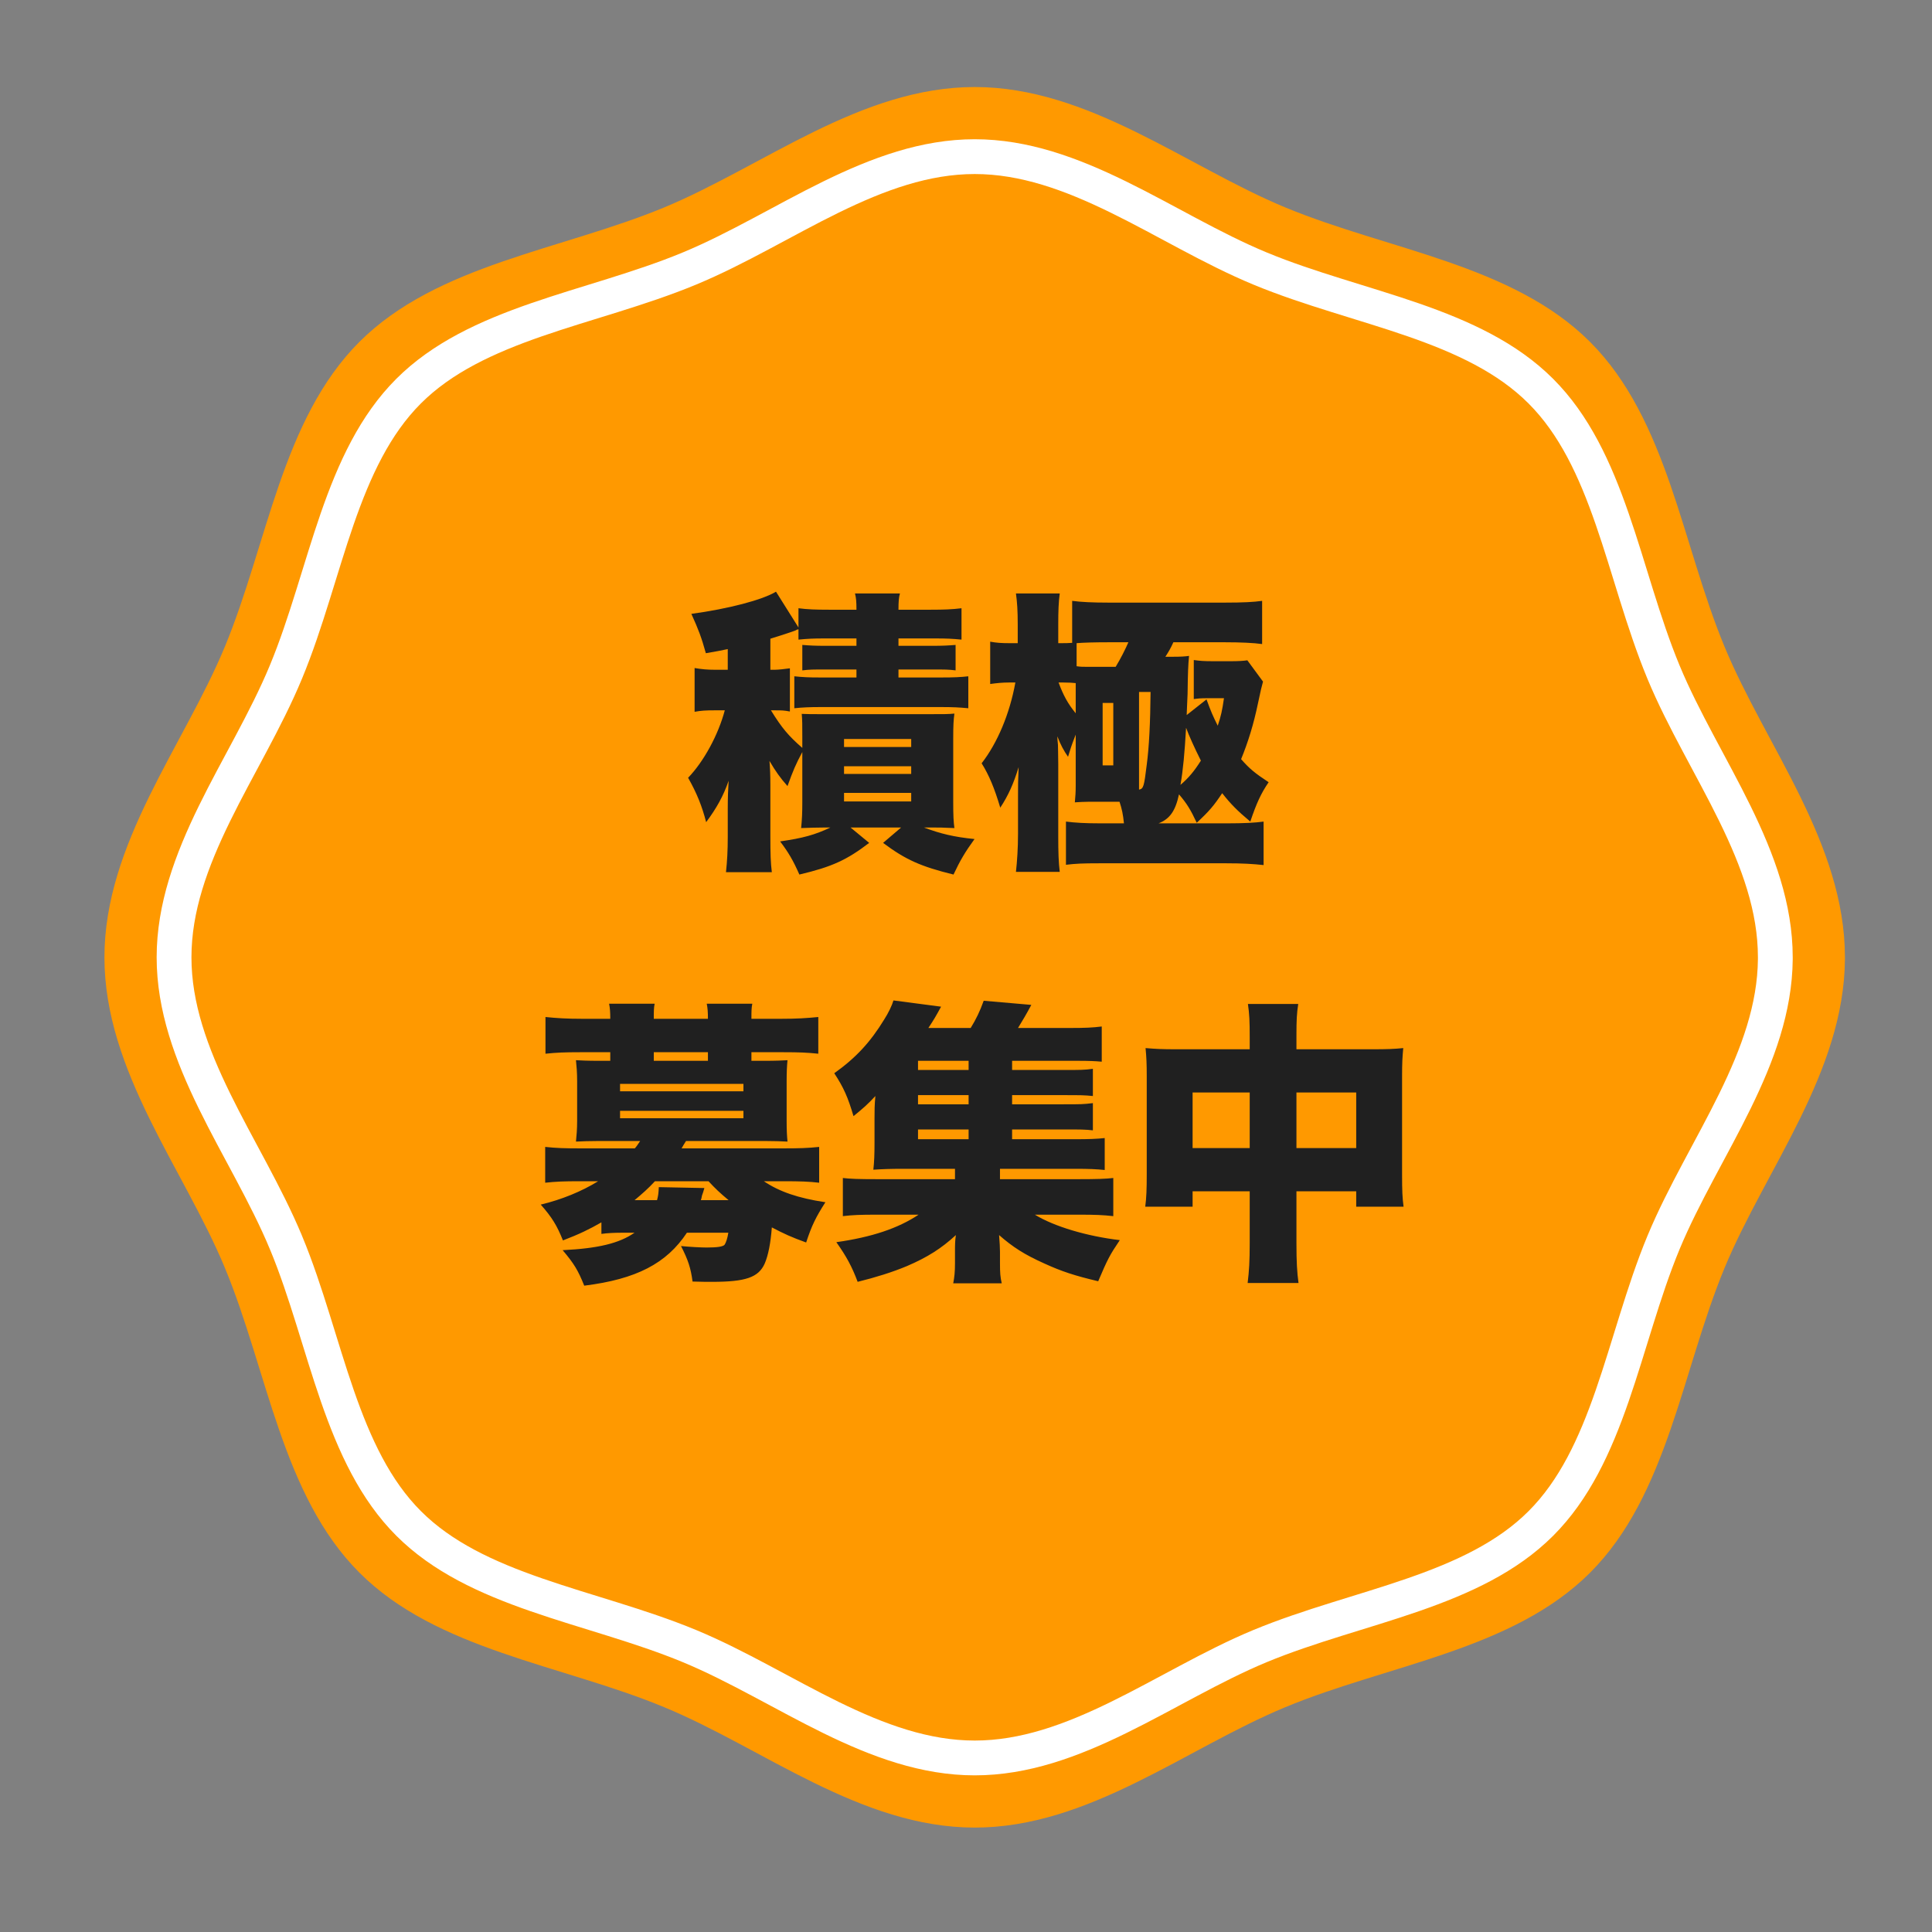 <svg width="80" height="80" viewBox="0 0 80 80" fill="none" xmlns="http://www.w3.org/2000/svg">
<rect x="0" y="0" width="80" height="80" fill="#808080" stroke="none"/>
<path d="M40.36 3.964C42.637 3.964 44.766 4.756 46.862 5.782C47.911 6.296 48.938 6.86 49.974 7.41C51.004 7.958 52.039 8.49 53.082 8.922C54.162 9.369 55.295 9.742 56.429 10.097C57.567 10.453 58.702 10.79 59.806 11.173C62.013 11.939 64.041 12.868 65.585 14.412C67.129 15.956 68.059 17.985 68.825 20.192C69.208 21.297 69.545 22.431 69.901 23.569C70.256 24.703 70.629 25.836 71.076 26.916C71.508 27.959 72.039 28.994 72.587 30.024C73.137 31.06 73.703 32.087 74.216 33.136C75.242 35.232 76.034 37.361 76.034 39.639V39.726C76.015 41.971 75.231 44.074 74.218 46.144C73.704 47.192 73.14 48.22 72.59 49.255C72.042 50.286 71.51 51.32 71.078 52.363C70.631 53.443 70.258 54.576 69.903 55.71C69.547 56.849 69.21 57.983 68.827 59.087C68.061 61.295 67.132 63.322 65.588 64.866C64.044 66.41 62.016 67.341 59.808 68.106C58.703 68.49 57.569 68.826 56.431 69.183C55.297 69.537 54.163 69.91 53.084 70.358C52.041 70.79 51.006 71.32 49.976 71.868C48.94 72.419 47.913 72.984 46.864 73.497C44.768 74.523 42.639 75.316 40.362 75.316C38.085 75.316 35.956 74.523 33.86 73.497C32.812 72.984 31.784 72.419 30.749 71.868C29.718 71.32 28.684 70.79 27.641 70.358C26.561 69.91 25.428 69.537 24.294 69.183C23.155 68.826 22.021 68.49 20.917 68.106C18.709 67.341 16.682 66.41 15.138 64.866C13.594 63.322 12.663 61.295 11.898 59.087C11.514 57.983 11.178 56.849 10.821 55.71C10.466 54.576 10.094 53.443 9.646 52.363V52.362C9.213 51.319 8.681 50.285 8.133 49.254C7.582 48.219 7.016 47.191 6.503 46.143C5.477 44.047 4.685 41.918 4.685 39.641C4.685 37.364 5.477 35.234 6.503 33.138C7.016 32.089 7.581 31.062 8.131 30.027C8.679 28.997 9.21 27.961 9.643 26.918C10.09 25.838 10.463 24.705 10.817 23.571C11.174 22.433 11.511 21.299 11.894 20.194C12.659 17.987 13.589 15.959 15.133 14.415C16.677 12.871 18.705 11.941 20.913 11.175C22.017 10.792 23.151 10.455 24.289 10.099C25.423 9.744 26.557 9.371 27.637 8.924C28.68 8.491 29.715 7.959 30.746 7.411C31.782 6.861 32.809 6.296 33.857 5.782C35.954 4.756 38.083 3.964 40.36 3.964Z" fill="#FF9900" stroke="#FF9900" stroke-width="0.721"/>
<path d="M40.361 6.486C42.413 6.486 44.352 7.2 46.305 8.156C47.283 8.635 48.239 9.161 49.218 9.682C50.188 10.198 51.175 10.704 52.173 11.118C53.205 11.546 54.283 11.899 55.351 12.233C56.428 12.571 57.483 12.885 58.514 13.242C60.574 13.957 62.413 14.807 63.802 16.196C65.191 17.585 66.042 19.424 66.756 21.485C67.114 22.515 67.428 23.57 67.765 24.648C68.099 25.715 68.453 26.795 68.88 27.826C69.294 28.825 69.801 29.811 70.317 30.781C70.837 31.761 71.362 32.716 71.841 33.694C72.797 35.648 73.512 37.586 73.512 39.639V39.726C73.493 41.747 72.787 43.659 71.844 45.585C71.365 46.563 70.839 47.519 70.319 48.498C69.803 49.469 69.296 50.455 68.882 51.453C68.454 52.485 68.101 53.564 67.767 54.632C67.43 55.709 67.115 56.764 66.758 57.795C66.043 59.855 65.193 61.694 63.804 63.083C62.415 64.472 60.576 65.323 58.516 66.037C57.485 66.395 56.43 66.709 55.353 67.046C54.285 67.38 53.206 67.734 52.175 68.161C51.177 68.575 50.19 69.082 49.22 69.598C48.24 70.118 47.285 70.644 46.307 71.123C44.354 72.079 42.415 72.793 40.362 72.793C38.31 72.793 36.371 72.079 34.418 71.123C33.44 70.644 32.485 70.118 31.505 69.598C30.535 69.082 29.548 68.575 28.55 68.161C27.519 67.734 26.44 67.38 25.372 67.046C24.295 66.709 23.24 66.395 22.209 66.037C20.149 65.323 18.31 64.472 16.921 63.083C15.532 61.694 14.682 59.855 13.967 57.795C13.61 56.765 13.295 55.709 12.958 54.632C12.624 53.564 12.271 52.485 11.843 51.453L11.842 51.452C11.427 50.454 10.92 49.468 10.404 48.498C9.882 47.519 9.357 46.563 8.878 45.585C7.922 43.632 7.207 41.694 7.207 39.641C7.207 37.588 7.921 35.65 8.877 33.696C9.356 32.718 9.882 31.763 10.403 30.783C10.918 29.813 11.425 28.827 11.839 27.828C12.267 26.797 12.62 25.717 12.954 24.649C13.291 23.572 13.605 22.517 13.962 21.486C14.677 19.426 15.528 17.587 16.917 16.198C18.306 14.809 20.145 13.959 22.205 13.244C23.236 12.887 24.291 12.572 25.368 12.236C26.436 11.901 27.515 11.548 28.546 11.12C29.545 10.706 30.532 10.199 31.502 9.683C32.482 9.162 33.438 8.635 34.416 8.156C36.37 7.2 38.308 6.486 40.361 6.486Z" fill="#FF9900" stroke="white" stroke-width="1.441"/>
<path d="M34.386 34.265H34.178C33.81 34.265 33.529 34.277 33.173 34.289C33.21 33.934 33.222 33.628 33.222 33.223V31.14C32.953 31.643 32.842 31.9 32.609 32.55C32.316 32.219 32.12 31.949 31.862 31.508C31.887 31.79 31.899 32.133 31.899 32.501V34.632C31.899 35.368 31.911 35.723 31.96 36.115H30.061C30.11 35.662 30.135 35.233 30.135 34.645V33.493C30.135 33.027 30.147 32.721 30.171 32.329C29.951 32.966 29.669 33.468 29.24 34.044C29.069 33.383 28.86 32.856 28.493 32.206C29.142 31.533 29.742 30.43 30.012 29.413H29.583C29.24 29.413 29.02 29.425 28.762 29.474V27.661C29.044 27.71 29.277 27.734 29.632 27.734H30.135V26.877C29.84 26.938 29.669 26.975 29.228 27.048C29.044 26.387 28.922 26.068 28.628 25.419C30.159 25.21 31.568 24.843 32.132 24.5L33.063 25.982V25.186C33.431 25.235 33.786 25.247 34.325 25.247H35.464C35.464 24.916 35.452 24.769 35.403 24.573H37.265C37.216 24.745 37.204 24.916 37.204 25.247H38.54C39.066 25.247 39.422 25.235 39.814 25.186V26.485C39.434 26.448 39.214 26.436 38.687 26.436H37.204V26.742H38.601C39.042 26.742 39.25 26.73 39.569 26.705V27.759C39.275 27.722 39.14 27.722 38.601 27.722H37.204V28.053H38.956C39.495 28.053 39.753 28.041 40.096 28.004V29.327C39.704 29.291 39.471 29.278 38.956 29.278H33.982C33.529 29.278 33.234 29.291 32.891 29.327V28.004C33.259 28.041 33.467 28.053 33.982 28.053H35.464V27.722H34.178C33.663 27.722 33.516 27.722 33.222 27.759V26.705C33.529 26.73 33.749 26.742 34.178 26.742H35.464V26.436H34.178C33.663 26.436 33.443 26.448 33.063 26.485V26.056C33.002 26.068 32.977 26.08 32.94 26.105C32.609 26.227 32.401 26.289 31.899 26.448V27.734H32.071C32.23 27.734 32.536 27.698 32.708 27.673V29.462C32.45 29.413 32.377 29.413 32.034 29.413H31.923C32.377 30.148 32.646 30.467 33.222 30.969V30.503C33.222 29.964 33.222 29.842 33.198 29.56C33.443 29.572 33.602 29.572 34.153 29.572H38.503C39.115 29.572 39.263 29.572 39.52 29.548C39.483 29.817 39.471 30.038 39.471 30.577V33.223C39.471 33.763 39.483 34.02 39.52 34.289C39.017 34.265 38.895 34.265 38.527 34.265H38.258C38.944 34.522 39.495 34.657 40.353 34.743C39.961 35.282 39.753 35.637 39.483 36.213C38.135 35.882 37.498 35.6 36.567 34.902L37.314 34.265H35.219L35.991 34.902C35.06 35.613 34.447 35.894 33.1 36.213C32.842 35.625 32.646 35.294 32.303 34.841C33.247 34.706 33.737 34.571 34.386 34.265ZM34.95 30.601V30.932H37.731V30.601H34.95ZM34.95 31.729V32.047H37.731V31.729H34.95ZM34.95 32.831V33.187H37.731V32.831H34.95ZM45.56 34.093H46.54C46.504 33.726 46.455 33.493 46.357 33.199H45.082C44.886 33.199 44.715 33.211 44.507 33.223C44.531 32.966 44.543 32.795 44.543 32.525V30.418C44.347 30.92 44.335 30.981 44.225 31.337C44.053 31.091 43.906 30.822 43.784 30.491C43.784 30.601 43.784 30.601 43.808 30.846C43.808 30.957 43.82 31.337 43.82 31.631V34.645C43.82 35.282 43.833 35.711 43.882 36.103H42.068C42.117 35.662 42.154 35.123 42.154 34.522V32.978C42.154 32.476 42.154 32.353 42.179 31.765C41.97 32.452 41.75 32.942 41.419 33.444C41.174 32.623 40.953 32.096 40.647 31.606C41.296 30.773 41.811 29.56 42.044 28.261H41.774C41.517 28.261 41.26 28.286 41.002 28.323V26.57C41.26 26.619 41.48 26.632 41.774 26.632H42.142V25.86C42.142 25.272 42.117 24.929 42.068 24.573H43.882C43.833 24.929 43.82 25.308 43.82 25.86V26.632H43.967C44.114 26.632 44.225 26.632 44.396 26.619V24.88C44.752 24.929 45.242 24.953 45.903 24.953H50.718C51.478 24.953 51.919 24.929 52.262 24.88V26.669C51.907 26.619 51.368 26.595 50.731 26.595H48.587C48.464 26.864 48.403 26.962 48.256 27.195H48.574C48.88 27.195 49.077 27.183 49.236 27.159C49.199 27.538 49.187 27.845 49.175 28.739C49.162 28.96 49.15 29.376 49.138 29.609L49.959 28.96C50.142 29.462 50.228 29.658 50.424 30.05C50.559 29.646 50.608 29.425 50.682 28.911H49.983C49.726 28.911 49.603 28.923 49.432 28.947V27.33C49.689 27.367 49.861 27.379 50.216 27.379H50.988C51.27 27.379 51.478 27.367 51.65 27.342L52.299 28.224C52.225 28.494 52.225 28.494 52.091 29.119C51.907 30.001 51.686 30.712 51.392 31.435C51.735 31.827 51.956 32.011 52.532 32.39C52.213 32.856 52.029 33.26 51.772 34.02C51.245 33.579 50.963 33.297 50.608 32.844C50.265 33.358 50.081 33.579 49.554 34.069C49.309 33.542 49.138 33.26 48.819 32.893C48.672 33.579 48.44 33.91 47.974 34.093H50.829C51.478 34.093 51.98 34.069 52.323 34.02V35.821C51.895 35.772 51.417 35.747 50.78 35.747H45.523C44.849 35.747 44.531 35.76 44.139 35.809V34.02C44.531 34.069 44.935 34.093 45.56 34.093ZM49.726 31.496C49.444 30.932 49.236 30.467 49.113 30.136C49.052 31.177 48.991 31.876 48.88 32.501C49.224 32.206 49.456 31.925 49.726 31.496ZM44.58 26.632V27.587C44.739 27.612 44.849 27.612 45.021 27.612H46.197C46.406 27.269 46.602 26.877 46.724 26.595H45.879C45.364 26.595 44.862 26.607 44.58 26.632ZM44.543 29.535V28.286C44.433 28.273 44.261 28.261 44.029 28.261H43.833C44.029 28.788 44.212 29.131 44.543 29.535ZM47.165 28.653V32.697C47.349 32.66 47.373 32.574 47.484 31.667C47.582 30.932 47.631 29.928 47.643 28.653H47.165ZM45.658 29.107V31.692H46.099V29.107H45.658ZM24.903 51.093V50.615C24.413 50.897 23.984 51.106 23.31 51.363C23.065 50.75 22.857 50.407 22.391 49.88C23.261 49.672 24.094 49.329 24.768 48.912H24.021C23.347 48.912 23.028 48.925 22.575 48.974V47.491C23.028 47.54 23.384 47.552 24.07 47.552H26.287C26.373 47.454 26.398 47.405 26.508 47.246H24.829C24.437 47.246 24.094 47.258 23.849 47.271C23.874 47.026 23.898 46.768 23.898 46.413V44.771C23.898 44.404 23.874 44.146 23.849 43.901C24.07 43.913 24.327 43.926 24.829 43.926H25.27V43.57H24.033C23.384 43.57 23.053 43.583 22.587 43.632V42.112C23.065 42.161 23.482 42.186 24.094 42.186H25.27C25.27 41.904 25.258 41.745 25.221 41.561H27.108C27.072 41.733 27.072 41.88 27.072 42.186H29.314C29.314 41.904 29.301 41.745 29.265 41.561H31.151C31.115 41.733 31.115 41.892 31.115 42.186H32.364C32.977 42.186 33.394 42.161 33.884 42.112V43.632C33.418 43.583 33.087 43.57 32.438 43.57H31.115V43.926H31.642C32.132 43.926 32.389 43.913 32.609 43.901C32.585 44.146 32.573 44.379 32.573 44.771V46.413C32.573 46.805 32.585 47.026 32.609 47.271C32.364 47.258 32.034 47.246 31.642 47.246H28.407C28.321 47.381 28.297 47.418 28.223 47.552H32.389C33.1 47.552 33.455 47.54 33.92 47.491V48.974C33.504 48.925 33.124 48.912 32.462 48.912H31.629C32.267 49.341 33.038 49.611 34.178 49.782C33.786 50.395 33.614 50.738 33.381 51.449C32.769 51.228 32.475 51.093 31.96 50.824C31.911 51.473 31.813 51.975 31.666 52.319C31.409 52.894 30.882 53.078 29.485 53.078C29.301 53.078 29.032 53.078 28.677 53.066C28.603 52.502 28.493 52.172 28.199 51.596C28.554 51.632 29.032 51.657 29.265 51.657C29.706 51.657 29.926 51.62 30 51.547C30.061 51.461 30.122 51.277 30.159 51.044H28.444C27.598 52.319 26.349 52.968 24.192 53.237C23.935 52.6 23.776 52.331 23.298 51.767C24.768 51.694 25.638 51.485 26.275 51.044H25.846C25.43 51.044 25.16 51.057 24.903 51.093ZM26.275 49.697H27.206C27.255 49.513 27.268 49.415 27.28 49.157L29.167 49.194C29.13 49.329 29.093 49.439 29.069 49.501C29.044 49.623 29.044 49.635 29.02 49.697H30.171C29.816 49.403 29.608 49.206 29.338 48.912H27.12C26.851 49.206 26.569 49.452 26.275 49.697ZM29.314 43.926V43.57H27.072V43.926H29.314ZM25.675 44.881V45.188H30.784V44.881H25.675ZM25.675 45.996V46.303H30.784V45.996H25.675ZM41.909 46.768V47.173H44.482C45.095 47.173 45.425 47.16 45.744 47.124V48.447C45.389 48.41 45.107 48.398 44.507 48.398H41.407V48.827H44.666C45.413 48.827 45.805 48.814 46.099 48.778V50.358C45.67 50.309 45.352 50.297 44.666 50.297H42.852C43.649 50.787 45.009 51.191 46.369 51.351C45.94 51.988 45.867 52.135 45.474 53.054C44.494 52.821 43.967 52.649 43.245 52.319C42.424 51.951 41.946 51.645 41.37 51.142C41.394 51.461 41.407 51.657 41.407 51.841V52.306C41.407 52.698 41.419 52.882 41.48 53.139H39.471C39.52 52.882 39.544 52.674 39.544 52.306V51.841C39.544 51.571 39.544 51.387 39.581 51.142C38.981 51.694 38.405 52.061 37.547 52.429C36.959 52.674 36.261 52.894 35.513 53.078C35.281 52.453 35.048 52.025 34.631 51.436C36.101 51.228 37.192 50.861 38.037 50.297H36.31C35.636 50.297 35.305 50.309 34.901 50.358V48.778C35.195 48.814 35.55 48.827 36.31 48.827H39.544V48.398H37.376C36.873 48.398 36.53 48.41 36.163 48.435C36.2 48.116 36.212 47.797 36.212 47.307V46.303C36.212 45.996 36.212 45.751 36.248 45.384C35.918 45.739 35.746 45.886 35.342 46.217C35.109 45.433 34.938 45.041 34.545 44.44C35.44 43.803 36.04 43.154 36.616 42.21C36.788 41.941 36.935 41.635 36.996 41.426L38.968 41.684C38.748 42.088 38.662 42.235 38.442 42.566H40.194C40.414 42.21 40.574 41.88 40.733 41.439L42.705 41.61C42.509 41.978 42.35 42.247 42.154 42.566H44.359C44.911 42.566 45.242 42.553 45.621 42.505V43.962C45.364 43.938 45.082 43.926 44.666 43.926H41.909V44.306H44.016C44.739 44.306 44.899 44.306 45.254 44.257V45.384C44.886 45.347 44.764 45.347 44.016 45.347H41.909V45.727H44.016C44.752 45.727 44.849 45.727 45.254 45.678V46.805C44.935 46.768 44.752 46.768 44.016 46.768H41.909ZM40.108 46.768H38.013V47.173H40.108V46.768ZM40.108 45.727V45.347H38.013V45.727H40.108ZM40.108 44.306V43.926H38.013V44.306H40.108ZM51.748 43.448V42.958C51.748 42.272 51.735 42.002 51.674 41.573H53.757C53.696 41.965 53.683 42.247 53.683 42.872V43.448H56.82C57.457 43.448 57.739 43.436 58.106 43.399C58.07 43.779 58.057 44.011 58.057 44.575V48.631C58.057 49.317 58.07 49.599 58.119 49.966H56.158V49.329H53.683V51.485C53.683 52.257 53.708 52.686 53.769 53.127H51.662C51.723 52.625 51.748 52.221 51.748 51.485V49.329H49.383V49.966H47.422C47.471 49.599 47.484 49.231 47.484 48.631V44.563C47.484 44.048 47.471 43.767 47.435 43.399C47.876 43.436 48.133 43.448 48.709 43.448H51.748ZM51.748 45.237H49.383V47.54H51.748V45.237ZM53.683 47.54H56.158V45.237H53.683V47.54Z" fill="#202020"/>
</svg>
